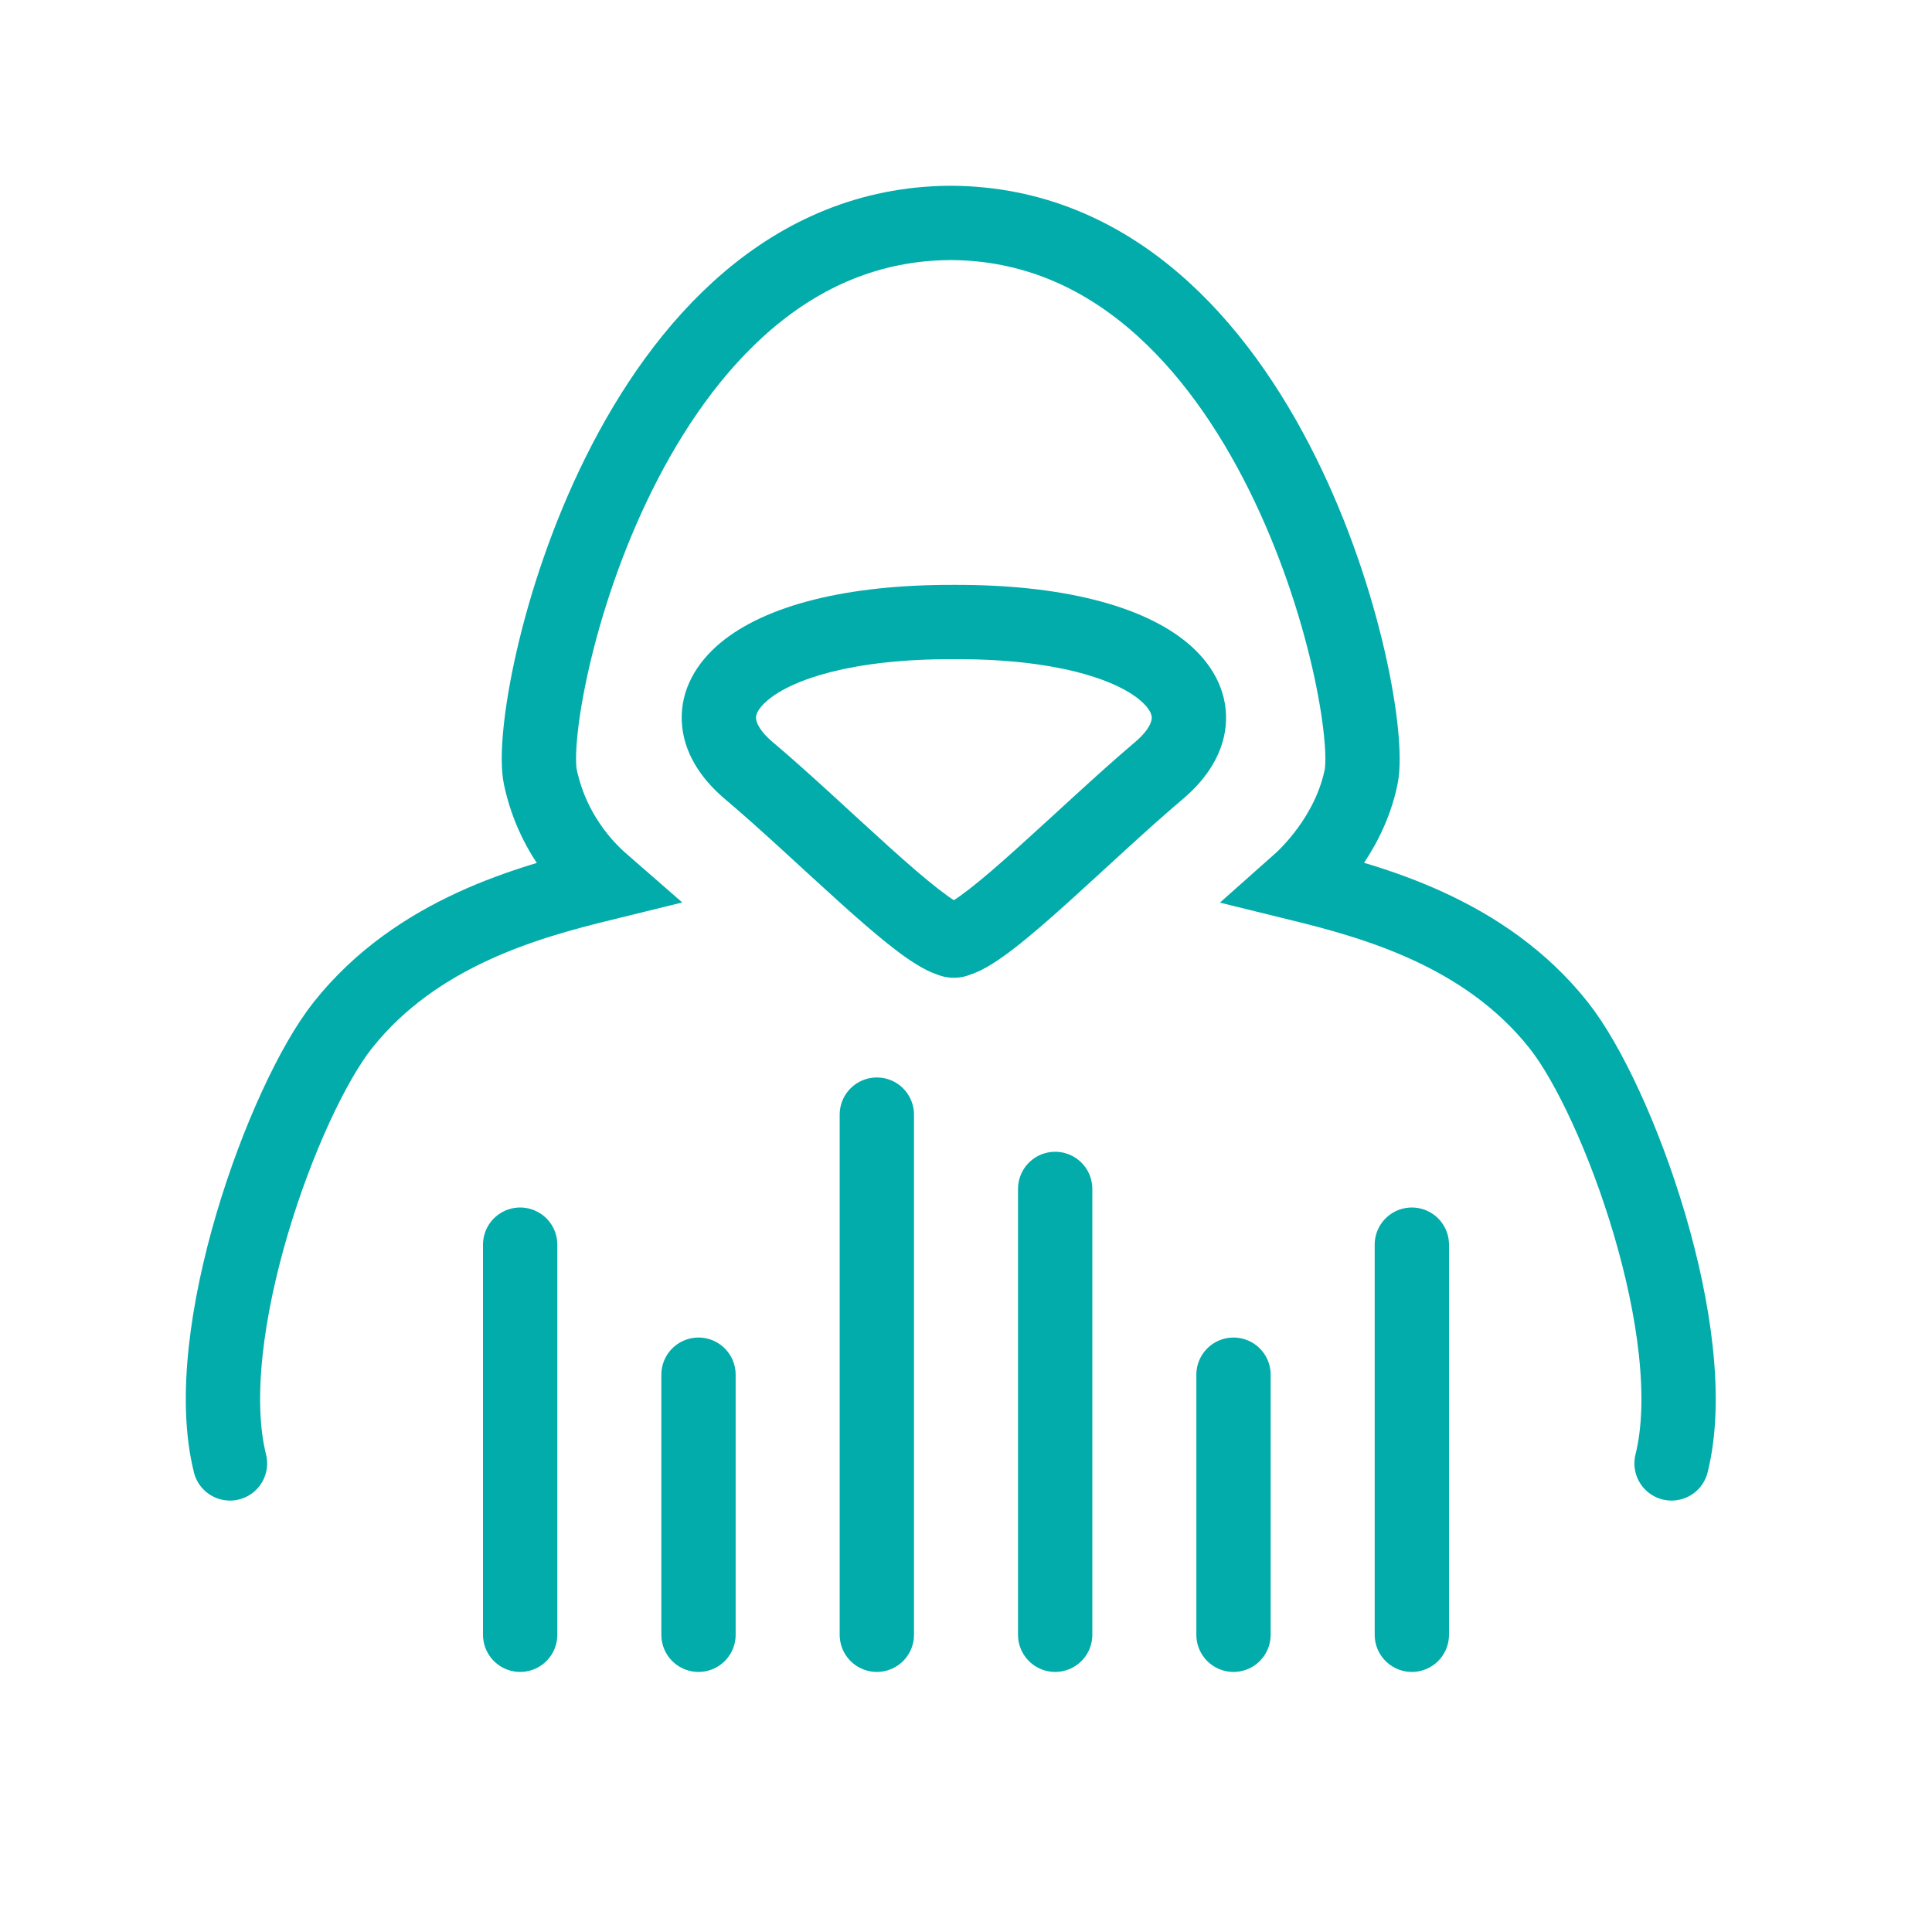 <?xml version="1.0" encoding="UTF-8"?> <svg xmlns="http://www.w3.org/2000/svg" width="26" height="26" viewBox="0 0 26 26" fill="none"><path d="M22.495 19.694C22.929 17.96 21.773 14.801 20.976 13.797C19.979 12.539 18.459 12.134 17.462 11.889C17.577 11.787 18.151 11.258 18.317 10.458C18.521 9.472 17.122 3.035 12.812 3H12.776C8.467 3.036 7.064 9.473 7.272 10.458C7.454 11.315 8.01 11.787 8.127 11.889C7.129 12.134 5.611 12.54 4.613 13.797C3.817 14.801 2.661 17.96 3.095 19.694" stroke="#01ACAB" stroke-linecap="round"></path><path d="M12.827 8.371L12.826 8.871L12.83 8.871L12.827 8.371ZM15.599 10.368L15.276 9.986L15.276 9.986L15.599 10.368ZM12.883 12.646L12.754 12.163L12.7 12.177L12.651 12.203L12.883 12.646ZM12.846 12.658L12.845 13.158H12.846V12.658ZM12.837 12.656L12.866 12.157L12.837 12.155L12.809 12.157L12.837 12.656ZM12.828 12.658V13.158L12.829 13.158L12.828 12.658ZM12.79 12.646L13.025 12.205L12.975 12.178L12.92 12.163L12.79 12.646ZM10.075 10.368L10.398 9.986L10.398 9.986L10.075 10.368ZM12.827 8.371L12.83 8.871C14.199 8.864 15.004 9.142 15.338 9.419C15.492 9.548 15.501 9.634 15.5 9.664C15.498 9.705 15.472 9.82 15.276 9.986L15.599 10.368L15.922 10.75C16.245 10.476 16.483 10.12 16.499 9.702C16.515 9.274 16.294 8.913 15.977 8.65C15.369 8.145 14.269 7.864 12.825 7.871L12.827 8.371ZM15.599 10.368L15.276 9.986C14.773 10.412 14.183 10.971 13.698 11.406C13.45 11.63 13.228 11.822 13.046 11.964C12.954 12.035 12.88 12.088 12.821 12.124C12.756 12.165 12.738 12.167 12.754 12.163L12.883 12.646L13.012 13.129C13.138 13.096 13.255 13.032 13.348 12.974C13.448 12.912 13.553 12.836 13.659 12.754C13.872 12.589 14.116 12.376 14.367 12.15C14.883 11.685 15.432 11.164 15.922 10.75L15.599 10.368ZM12.883 12.646L12.651 12.203C12.657 12.2 12.676 12.19 12.705 12.181C12.734 12.171 12.783 12.158 12.846 12.158V12.658V13.158C12.985 13.158 13.088 13.103 13.115 13.089L12.883 12.646ZM12.846 12.658L12.846 12.158C12.872 12.158 12.894 12.16 12.912 12.162C12.931 12.165 12.946 12.168 12.958 12.171C12.969 12.174 12.979 12.176 12.984 12.178C12.987 12.179 12.989 12.179 12.991 12.18C12.992 12.18 12.994 12.181 12.994 12.181C12.994 12.181 12.993 12.18 12.992 12.18C12.991 12.18 12.989 12.179 12.987 12.179C12.982 12.177 12.975 12.175 12.964 12.172C12.954 12.169 12.94 12.166 12.924 12.164C12.908 12.161 12.888 12.158 12.866 12.157L12.837 12.656L12.809 13.155C12.766 13.153 12.732 13.145 12.714 13.14C12.705 13.138 12.697 13.136 12.694 13.135C12.691 13.134 12.687 13.133 12.689 13.133C12.69 13.133 12.695 13.135 12.701 13.137C12.707 13.139 12.717 13.142 12.729 13.144C12.754 13.15 12.794 13.158 12.845 13.158L12.846 12.658ZM12.837 12.656L12.809 12.157C12.786 12.158 12.766 12.161 12.75 12.164C12.734 12.166 12.72 12.169 12.71 12.172C12.7 12.175 12.692 12.177 12.687 12.179C12.685 12.179 12.683 12.18 12.682 12.18C12.681 12.18 12.68 12.181 12.68 12.181C12.681 12.181 12.682 12.18 12.683 12.18C12.685 12.179 12.687 12.179 12.69 12.178C12.695 12.176 12.705 12.174 12.716 12.171C12.728 12.168 12.743 12.165 12.762 12.162C12.78 12.16 12.803 12.158 12.828 12.158L12.828 12.658L12.829 13.158C12.88 13.158 12.921 13.15 12.945 13.144C12.957 13.142 12.967 13.139 12.973 13.137C12.979 13.135 12.984 13.133 12.985 13.133C12.987 13.133 12.984 13.134 12.98 13.135C12.977 13.136 12.969 13.138 12.96 13.14C12.942 13.145 12.908 13.153 12.866 13.155L12.837 12.656ZM12.828 12.658V12.158C12.886 12.158 12.932 12.169 12.962 12.178C12.992 12.188 13.014 12.199 13.025 12.205L12.79 12.646L12.555 13.088C12.596 13.109 12.695 13.158 12.828 13.158V12.658ZM12.79 12.646L12.92 12.163C12.936 12.168 12.917 12.164 12.852 12.124C12.793 12.088 12.719 12.034 12.627 11.963C12.445 11.822 12.223 11.629 11.975 11.406C11.491 10.97 10.901 10.411 10.398 9.986L10.075 10.368L9.752 10.75C10.242 11.163 10.79 11.685 11.306 12.149C11.557 12.375 11.801 12.588 12.014 12.753C12.12 12.836 12.225 12.912 12.325 12.973C12.417 13.031 12.535 13.095 12.66 13.129L12.79 12.646ZM10.075 10.368L10.398 9.986C10.203 9.821 10.176 9.706 10.174 9.664C10.173 9.634 10.181 9.548 10.334 9.421C10.664 9.145 11.463 8.867 12.826 8.871L12.827 8.371L12.829 7.871C11.392 7.867 10.297 8.148 9.692 8.654C9.377 8.917 9.157 9.278 9.175 9.705C9.192 10.122 9.43 10.476 9.752 10.75L10.075 10.368Z" fill="#01ACAB"></path><path d="M7 16.75V22" stroke="#01ACAB" stroke-linecap="round"></path><path d="M9.4 18.5V22" stroke="#01ACAB" stroke-linecap="round"></path><path d="M11.8 15V22" stroke="#01ACAB" stroke-linecap="round"></path><path d="M14.2 16L14.2 22" stroke="#01ACAB" stroke-linecap="round"></path><path d="M19 16.75V22" stroke="#01ACAB" stroke-linecap="round"></path><path d="M16.6 18.5V22" stroke="#01ACAB" stroke-linecap="round"></path></svg> 